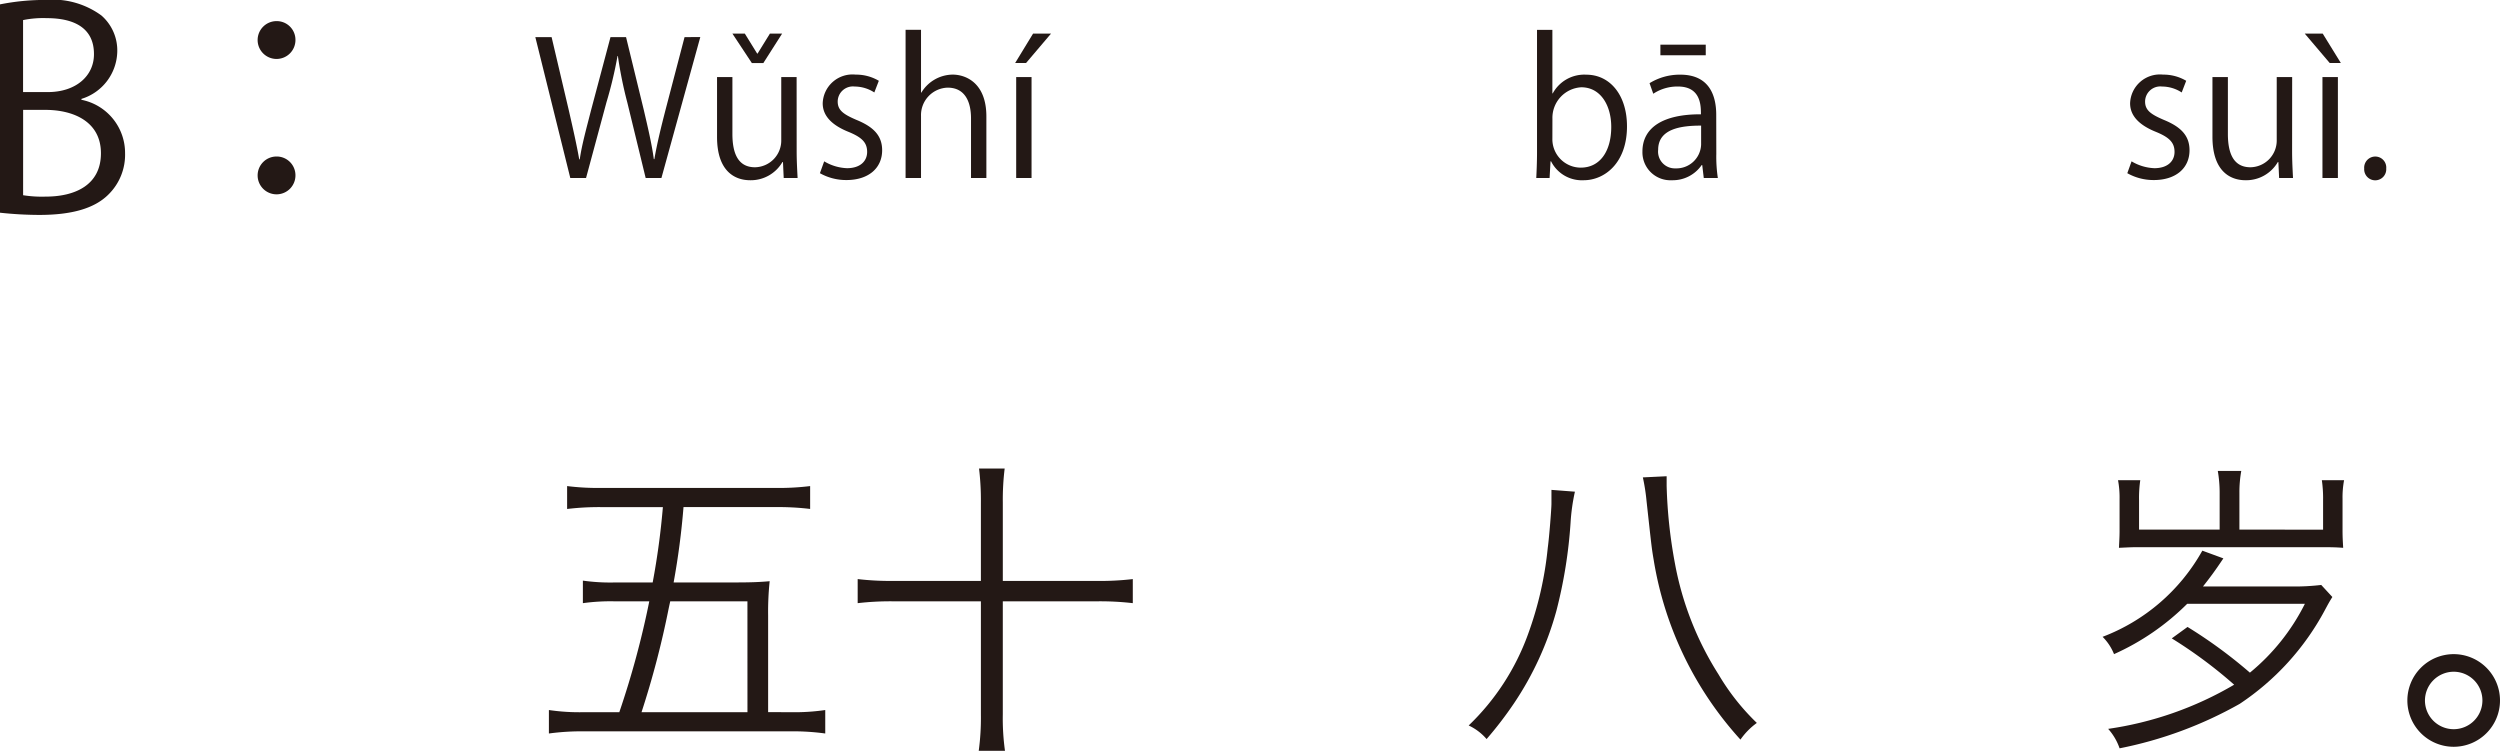 <svg xmlns="http://www.w3.org/2000/svg" width="161.929" height="48.63" viewBox="0 0 161.929 48.63"><defs><style>.a{fill:#231815;}</style></defs><g transform="translate(-60.48 -53.316)"><path class="a" d="M1020.322,59.78a3.51,3.51,0,0,1,2.826,3.457,3.612,3.612,0,0,1-1.1,2.7c-.918.9-2.4,1.3-4.465,1.3a24.2,24.2,0,0,1-2.539-.144V53.6a14.875,14.875,0,0,1,2.953-.288,5.336,5.336,0,0,1,3.619,1.008,3,3,0,0,1,1.026,2.377,3.278,3.278,0,0,1-2.323,3.025Zm-2.178-.5c1.818,0,2.989-1.044,2.989-2.448v-.018c0-1.621-1.19-2.323-3.062-2.323a6.446,6.446,0,0,0-1.53.126v4.663Zm-1.6,6.681a7.793,7.793,0,0,0,1.459.09c1.891,0,3.582-.738,3.582-2.809,0-2.053-1.782-2.809-3.6-2.809h-1.44Z" transform="translate(-954.567)"/><path class="a" d="M1034.184,55.909a1.225,1.225,0,1,1-1.225-1.225A1.211,1.211,0,0,1,1034.184,55.909Zm0,8.75a1.225,1.225,0,1,1-1.225-1.206A1.216,1.216,0,0,1,1034.184,64.659Z" transform="translate(-954.567)"/><path class="a" d="M1060.406,55.719l-2.518,9.127h-1.02l-1.187-4.882a26.622,26.622,0,0,1-.613-3.022h-.023a26.681,26.681,0,0,1-.719,3.01l-1.32,4.894h-1.02l-2.265-9.127h1.054l1.116,4.749c.263,1.152.515,2.255.672,3.166h.036c.131-.923.431-2,.731-3.178l1.26-4.737h1.007l1.151,4.725c.252,1.092.516,2.183.648,3.179h.036c.179-1.044.431-2.052.719-3.179l1.236-4.725Z" transform="translate(-954.567)"/><path class="a" d="M1066.648,63.106c0,.672.037,1.236.061,1.74h-.9l-.047-1.032h-.037a2.368,2.368,0,0,1-2.086,1.176c-.985,0-2.148-.564-2.148-2.807V58.309h.995v3.682c0,1.272.373,2.159,1.464,2.159a1.731,1.731,0,0,0,1.7-1.775V58.309h.995ZM1064.49,57.4h-.744l-1.26-1.907h.805l.8,1.295h.024l.8-1.295h.791Z" transform="translate(-954.567)"/><path class="a" d="M1071.678,59.305a2.342,2.342,0,0,0-1.272-.384.985.985,0,0,0-1.1.972c0,.563.372.827,1.211,1.187,1.056.432,1.668.983,1.668,1.967,0,1.163-.888,1.931-2.315,1.931a3.465,3.465,0,0,1-1.716-.444l.277-.768a3.1,3.1,0,0,0,1.474.444c.875,0,1.308-.468,1.308-1.055,0-.612-.349-.948-1.212-1.3-1.1-.443-1.666-1.055-1.666-1.847a1.931,1.931,0,0,1,2.135-1.859,2.891,2.891,0,0,1,1.5.4Z" transform="translate(-954.567)"/><path class="a" d="M1078.936,64.846h-.995V60.984c0-1.067-.384-1.991-1.511-1.991a1.779,1.779,0,0,0-1.727,1.835v4.018h-1v-9.6h1v4.066h.024a2.4,2.4,0,0,1,2.027-1.164c.8,0,2.182.492,2.182,2.711Z" transform="translate(-954.567)"/><path class="a" d="M1081.962,55.491h1.163l-1.619,1.907h-.707Zm-.1,9.355h-.995V58.309h.995Z" transform="translate(-954.567)"/><path class="a" d="M1115.621,59.365a2.323,2.323,0,0,1,2.17-1.212c1.547,0,2.639,1.332,2.639,3.347,0,2.374-1.451,3.49-2.807,3.49a2.232,2.232,0,0,1-2.11-1.224h-.036l-.061,1.08h-.863c.024-.432.049-1.092.049-1.619V55.251h.995v4.114Zm-.024,2.926a1.843,1.843,0,0,0,1.835,1.883c1.271,0,1.978-1.091,1.978-2.638,0-1.368-.672-2.567-1.942-2.567A1.982,1.982,0,0,0,1115.6,61Z" transform="translate(-954.567)"/><path class="a" d="M1126.215,63.287a9.149,9.149,0,0,0,.1,1.559h-.912l-.1-.84h-.035a2.273,2.273,0,0,1-1.932.984,1.812,1.812,0,0,1-1.906-1.859c0-1.571,1.367-2.423,3.789-2.411,0-.552,0-1.8-1.487-1.8a2.824,2.824,0,0,0-1.6.468l-.241-.684a3.725,3.725,0,0,1,1.993-.552c1.845,0,2.326,1.307,2.326,2.6Zm-.984-1.835c-1.235,0-2.782.179-2.782,1.559a1.087,1.087,0,0,0,1.127,1.211,1.6,1.6,0,0,0,1.655-1.535Zm-2.638-5.242h2.938v.684h-2.938Z" transform="translate(-954.567)"/><path class="a" d="M1156.359,59.305a2.338,2.338,0,0,0-1.271-.384.985.985,0,0,0-1.1.972c0,.563.371.827,1.211,1.187,1.055.432,1.667.983,1.667,1.967,0,1.163-.887,1.931-2.314,1.931a3.462,3.462,0,0,1-1.716-.444l.276-.768a3.107,3.107,0,0,0,1.476.444c.875,0,1.307-.468,1.307-1.055,0-.612-.348-.948-1.211-1.3-1.1-.443-1.667-1.055-1.667-1.847a1.932,1.932,0,0,1,2.134-1.859,2.889,2.889,0,0,1,1.5.4Z" transform="translate(-954.567)"/><path class="a" d="M1163.51,63.106c0,.672.035,1.236.059,1.74h-.9l-.048-1.032h-.036a2.371,2.371,0,0,1-2.087,1.176c-.983,0-2.147-.564-2.147-2.819V58.309h1v3.682c0,1.272.372,2.159,1.463,2.159a1.731,1.731,0,0,0,1.7-1.775V58.309h1Z" transform="translate(-954.567)"/><path class="a" d="M1164.328,55.491h1.164l1.176,1.907h-.721Zm2.148,9.355h-1V58.309h1Z" transform="translate(-954.567)"/><path class="a" d="M1168.18,64.234a.722.722,0,0,1,.719-.779.713.713,0,0,1,.708.779.715.715,0,1,1-1.427,0Z" transform="translate(-954.567)"/><path class="a" d="M1066.24,99.445a13.7,13.7,0,0,0,2.26-.139v1.52a15.24,15.24,0,0,0-2.3-.14h-13.3a15.594,15.594,0,0,0-2.3.14v-1.52a13.5,13.5,0,0,0,2.281.139h2.28a57.211,57.211,0,0,0,1.941-7.181h-2.281a13.084,13.084,0,0,0-2.02.12v-1.46a12.681,12.681,0,0,0,2.041.12h2.48a48.64,48.64,0,0,0,.661-4.881h-3.942a17.462,17.462,0,0,0-2.261.12V84.8a16.062,16.062,0,0,0,2.2.12H1065.3a16.377,16.377,0,0,0,2.221-.12v1.481a17.231,17.231,0,0,0-2.221-.12h-5.981a48.84,48.84,0,0,1-.64,4.881h3.98c.961,0,1.561-.02,2.241-.08a18.841,18.841,0,0,0-.1,2.22v6.261Zm-2.781-7.181h-5c-.04.18-.04.18-.1.46a58.351,58.351,0,0,1-1.759,6.721h6.861Z" transform="translate(-954.567)"/><path class="a" d="M1086.14,90.944a18.024,18.024,0,0,0,2.28-.12v1.56a18.236,18.236,0,0,0-2.28-.12H1080v7.321a15.185,15.185,0,0,0,.141,2.361h-1.7a15.915,15.915,0,0,0,.14-2.361V92.264h-5.7a18.252,18.252,0,0,0-2.281.12v-1.56a18.478,18.478,0,0,0,2.281.12h5.7V85.863a17.328,17.328,0,0,0-.12-2.2h1.66a16.615,16.615,0,0,0-.12,2.2v5.081Z" transform="translate(-954.567)"/><path class="a" d="M1117.057,85.163a12.679,12.679,0,0,0-.28,1.98,30.788,30.788,0,0,1-.921,5.741,20.36,20.36,0,0,1-2.741,5.981,24.266,24.266,0,0,1-1.779,2.321,3.449,3.449,0,0,0-1.16-.88,15.46,15.46,0,0,0,3.84-5.9,22.806,22.806,0,0,0,1.281-5.6c.1-.72.24-2.56.24-2.86v-.9Zm5.941-1v.62a31.594,31.594,0,0,0,.54,5.041A20.188,20.188,0,0,0,1126.359,97a14.77,14.77,0,0,0,2.481,3.141,4.542,4.542,0,0,0-1.061,1.08,22.668,22.668,0,0,1-5.621-11.643c-.14-.82-.14-.9-.461-3.8a12.635,12.635,0,0,0-.24-1.541Z" transform="translate(-954.567)"/><path class="a" d="M1166.117,91.984c-.22.36-.22.36-.5.88a16.773,16.773,0,0,1-5.5,6.041,26.1,26.1,0,0,1-7.781,2.881,3.672,3.672,0,0,0-.74-1.26,22.356,22.356,0,0,0,8.161-2.861,29.812,29.812,0,0,0-4.041-3l1.021-.741a30.832,30.832,0,0,1,4.04,2.961,13.685,13.685,0,0,0,3.562-4.461h-7.622a15.9,15.9,0,0,1-4.741,3.261,3.3,3.3,0,0,0-.741-1.121,12.476,12.476,0,0,0,6.461-5.581l1.362.5c-.521.781-.862,1.241-1.321,1.821h5.8a14.528,14.528,0,0,0,1.86-.1Zm-.6-4.361V85.7a8.285,8.285,0,0,0-.08-1.281h1.44a5.958,5.958,0,0,0-.1,1.2v2.06c0,.44.021.74.041,1.12-.52-.04-.861-.04-1.281-.04h-11.982c-.42,0-.42,0-1.26.04.019-.4.04-.74.04-1.08v-2.1a6.092,6.092,0,0,0-.1-1.2h1.441a7.922,7.922,0,0,0-.079,1.3v1.9h5.22v-2.36a8.329,8.329,0,0,0-.12-1.441h1.521a7.827,7.827,0,0,0-.121,1.421v2.38Z" transform="translate(-954.567)"/><path class="a" d="M1176.976,98.686a3,3,0,1,1-3-3A3,3,0,0,1,1176.976,98.686Zm-4.861,0a1.861,1.861,0,1,0,1.86-1.861A1.869,1.869,0,0,0,1172.115,98.686Z" transform="translate(-954.567)"/></g></svg>